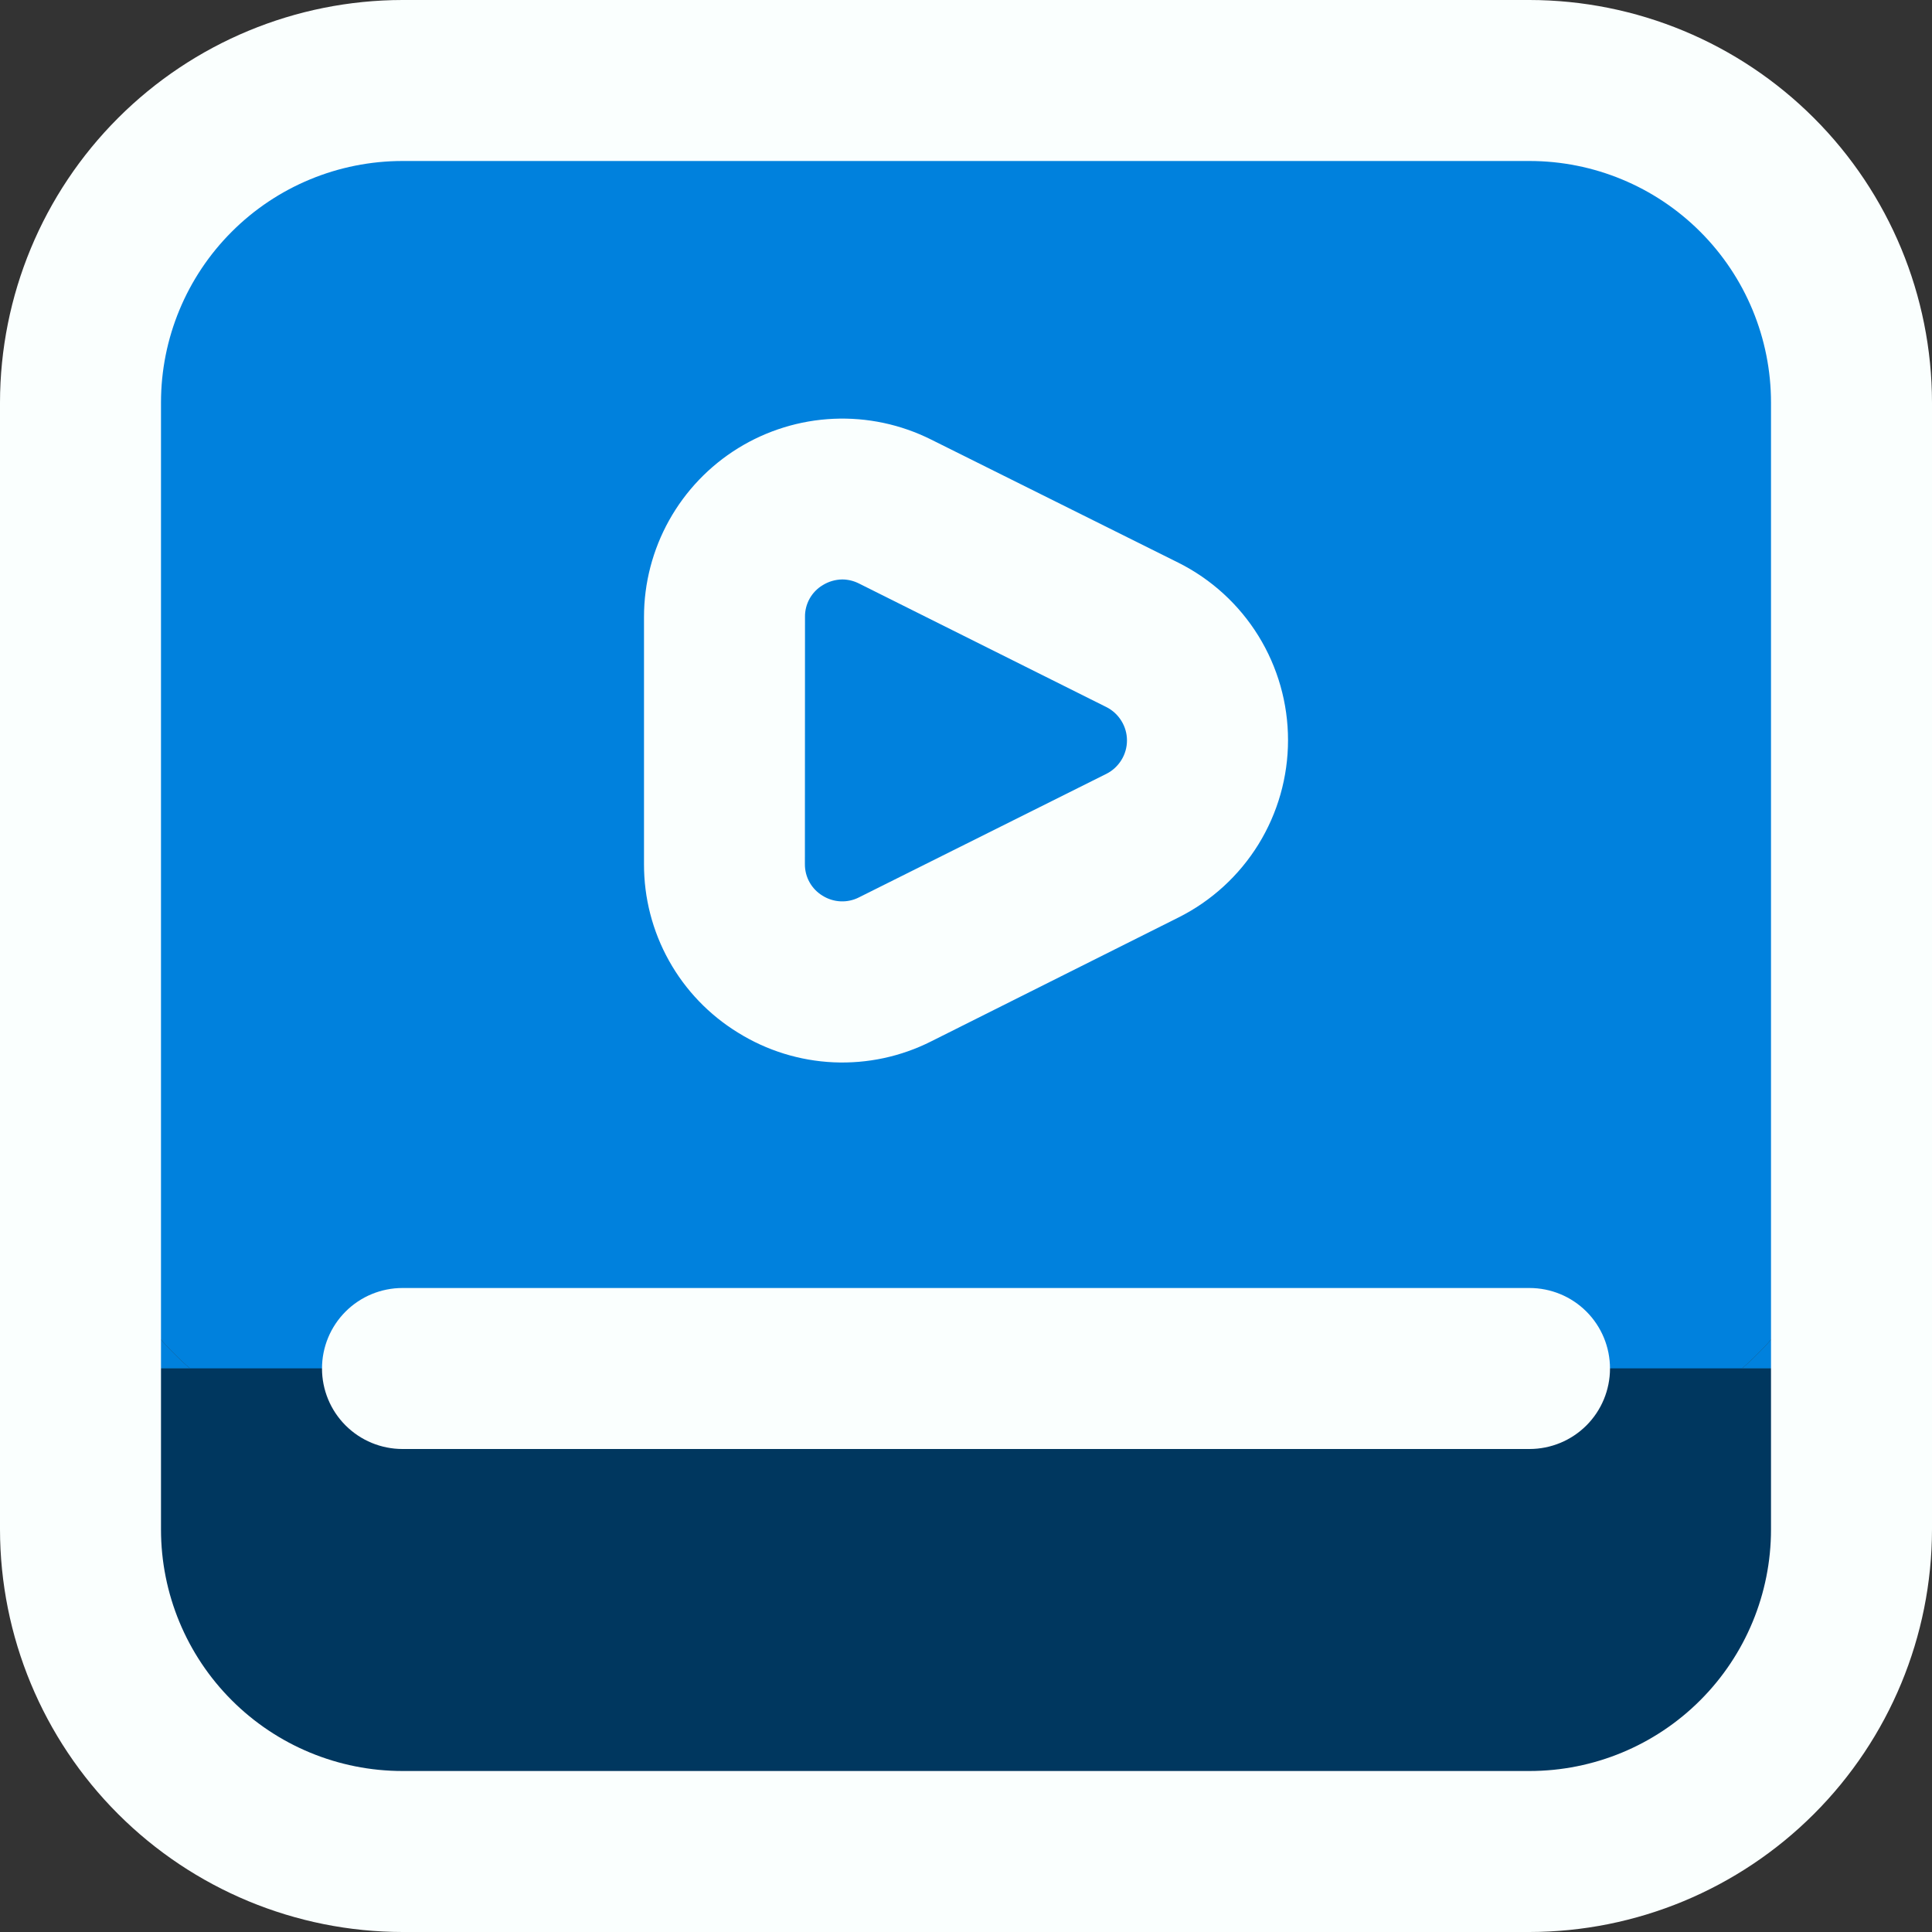 <?xml version="1.0" encoding="UTF-8"?> <svg xmlns="http://www.w3.org/2000/svg" width="60" height="60" viewBox="0 0 60 60" fill="none"><rect x="0" y="0" width="60" height="60" fill="#333333" stroke="none"/><g clip-path="url(#clip0_2015_251)"><path d="M57.5 35V42.5H54.1C55.169 41.565 56.025 40.411 56.611 39.118C57.198 37.824 57.501 36.42 57.5 35Z" fill="#0081DD"></path><path d="M5.9 42.5H2.5V35C2.499 36.42 2.802 37.824 3.389 39.118C3.975 40.411 4.831 41.565 5.9 42.5Z" fill="#0081DD"></path><path d="M57.5 12.5V35C57.501 36.42 57.198 37.824 56.611 39.118C56.025 40.411 55.169 41.565 54.1 42.5H57.5V47.5C57.5 50.152 56.446 52.696 54.571 54.571C52.696 56.446 50.152 57.5 47.5 57.5H12.5C9.848 57.5 7.304 56.446 5.429 54.571C3.554 52.696 2.5 50.152 2.5 47.5V42.5H5.9C4.831 41.565 3.975 40.411 3.389 39.118C2.802 37.824 2.499 36.42 2.5 35V12.5C2.5 9.848 3.554 7.304 5.429 5.429C7.304 3.554 9.848 2.5 12.5 2.5H47.5C50.152 2.5 52.696 3.554 54.571 5.429C56.446 7.304 57.5 9.848 57.5 12.5Z" fill="#0081DD"></path><path d="M57.5 42.5V47.5C57.5 50.152 56.446 52.696 54.571 54.571C52.696 56.446 50.152 57.5 47.5 57.5H12.5C9.848 57.5 7.304 56.446 5.429 54.571C3.554 52.696 2.5 50.152 2.5 47.5V42.5H57.5Z" fill="#00375F"></path><path d="M54.1 42.5C52.277 44.108 49.931 44.996 47.5 45H12.5C10.069 44.996 7.723 44.108 5.9 42.5H54.1Z" fill="#00375F"></path><path d="M47.5 0H12.5C9.186 0.004 6.009 1.322 3.666 3.666C1.322 6.009 0.004 9.186 0 12.5L0 47.5C0.004 50.814 1.322 53.991 3.666 56.334C6.009 58.678 9.186 59.996 12.5 60H47.5C50.814 59.996 53.991 58.678 56.334 56.334C58.678 53.991 59.996 50.814 60 47.5V12.5C59.996 9.186 58.678 6.009 56.334 3.666C53.991 1.322 50.814 0.004 47.5 0ZM55 47.5C55 49.489 54.21 51.397 52.803 52.803C51.397 54.21 49.489 55 47.5 55H12.5C10.511 55 8.603 54.21 7.197 52.803C5.79 51.397 5 49.489 5 47.5V12.5C5 10.511 5.79 8.603 7.197 7.197C8.603 5.79 10.511 5 12.5 5H47.5C49.489 5 51.397 5.79 52.803 7.197C54.21 8.603 55 10.511 55 12.5V47.5Z" fill="#FAFFFE"></path><path d="M47.5 40H12.5C11.837 40 11.201 40.263 10.732 40.732C10.263 41.201 10 41.837 10 42.5C10 43.163 10.263 43.799 10.732 44.268C11.201 44.737 11.837 45 12.5 45H47.5C48.163 45 48.799 44.737 49.268 44.268C49.737 43.799 50 43.163 50 42.5C50 41.837 49.737 41.201 49.268 40.732C48.799 40.263 48.163 40 47.5 40Z" fill="#FAFFFE"></path><path d="M22.92 32.07C23.813 32.626 24.834 32.943 25.885 32.991C26.936 33.038 27.981 32.814 28.92 32.34L36.595 28.495C37.618 27.984 38.479 27.197 39.081 26.224C39.682 25.251 40.001 24.13 40.001 22.985C40.001 21.841 39.682 20.72 39.081 19.747C38.479 18.773 37.618 17.987 36.595 17.475L28.915 13.65C27.976 13.181 26.933 12.959 25.884 13.006C24.835 13.053 23.816 13.368 22.922 13.919C22.029 14.471 21.292 15.242 20.78 16.159C20.269 17.076 20 18.108 20 19.158V26.833C19.997 27.883 20.263 28.916 20.775 29.834C21.286 30.751 22.025 31.521 22.92 32.07ZM25 19.158C24.997 18.96 25.047 18.765 25.143 18.592C25.24 18.419 25.38 18.274 25.55 18.173C25.733 18.059 25.944 17.998 26.16 17.995C26.341 17.997 26.519 18.041 26.68 18.123L34.358 21.958C34.55 22.054 34.712 22.202 34.825 22.386C34.939 22.569 34.999 22.78 34.999 22.995C34.999 23.211 34.939 23.422 34.825 23.605C34.712 23.788 34.55 23.937 34.358 24.033L26.677 27.868C26.501 27.958 26.304 28.001 26.106 27.992C25.908 27.983 25.715 27.923 25.547 27.818C25.378 27.716 25.237 27.572 25.141 27.399C25.044 27.226 24.995 27.031 24.997 26.833L25 19.158Z" fill="#FAFFFE"></path></g><defs><clipPath id="clip0_2015_251"><rect width="60" height="60" fill="white"></rect></clipPath></defs></svg> 